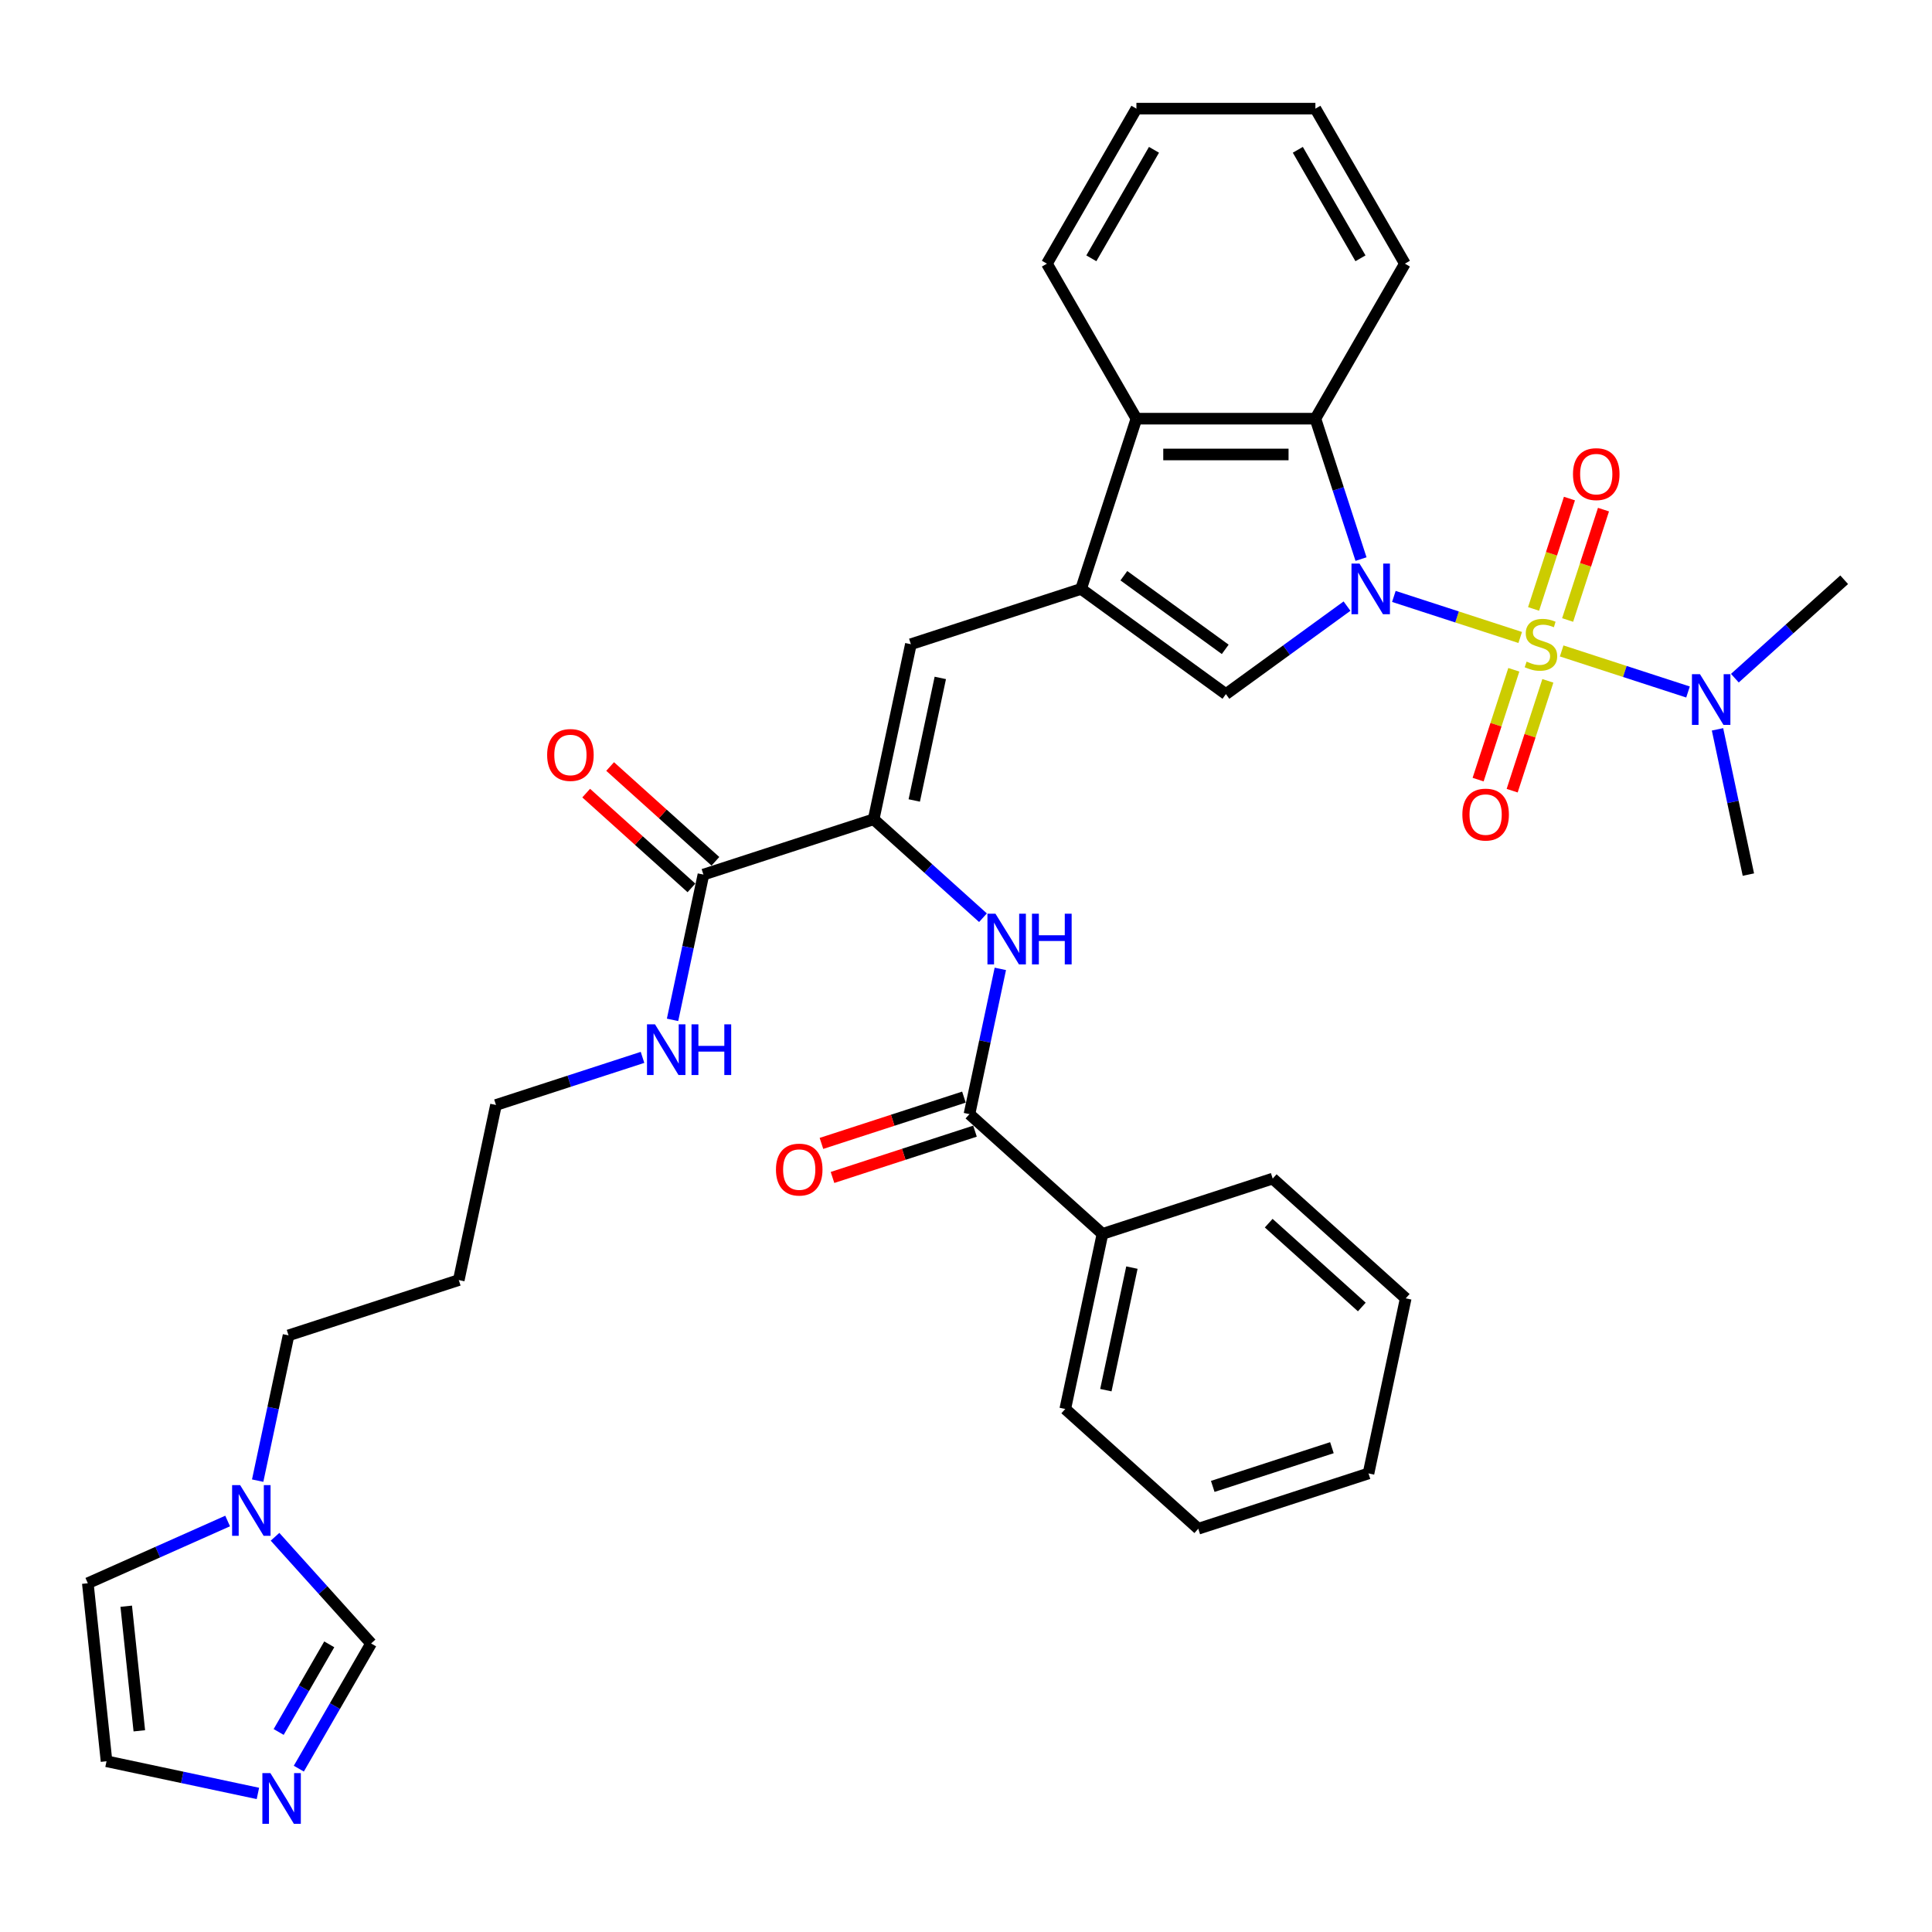 <?xml version='1.0' encoding='iso-8859-1'?>
<svg version='1.1' baseProfile='full'
              xmlns='http://www.w3.org/2000/svg'
                      xmlns:rdkit='http://www.rdkit.org/xml'
                      xmlns:xlink='http://www.w3.org/1999/xlink'
                  xml:space='preserve'
width='1000px' height='1000px' viewBox='0 0 1000 1000'>
<!-- END OF HEADER -->
<rect style='opacity:1.0;fill:#FFFFFF;stroke:none' width='1000' height='1000' x='0' y='0'> </rect>
<path class='bond-0' d='M 786.859,329.957 L 754.16,319.332' style='fill:none;fill-rule:evenodd;stroke:#CCCC00;stroke-width:6px;stroke-linecap:butt;stroke-linejoin:miter;stroke-opacity:1' />
<path class='bond-0' d='M 754.16,319.332 L 721.462,308.708' style='fill:none;fill-rule:evenodd;stroke:#0000FF;stroke-width:6px;stroke-linecap:butt;stroke-linejoin:miter;stroke-opacity:1' />
<path class='bond-11' d='M 808.316,336.928 L 841.014,347.553' style='fill:none;fill-rule:evenodd;stroke:#CCCC00;stroke-width:6px;stroke-linecap:butt;stroke-linejoin:miter;stroke-opacity:1' />
<path class='bond-11' d='M 841.014,347.553 L 873.713,358.177' style='fill:none;fill-rule:evenodd;stroke:#0000FF;stroke-width:6px;stroke-linecap:butt;stroke-linejoin:miter;stroke-opacity:1' />
<path class='bond-13' d='M 811.401,320.908 L 820.682,292.345' style='fill:none;fill-rule:evenodd;stroke:#CCCC00;stroke-width:6px;stroke-linecap:butt;stroke-linejoin:miter;stroke-opacity:1' />
<path class='bond-13' d='M 820.682,292.345 L 829.963,263.781' style='fill:none;fill-rule:evenodd;stroke:#FF0000;stroke-width:6px;stroke-linecap:butt;stroke-linejoin:miter;stroke-opacity:1' />
<path class='bond-13' d='M 793.779,315.182 L 803.06,286.619' style='fill:none;fill-rule:evenodd;stroke:#CCCC00;stroke-width:6px;stroke-linecap:butt;stroke-linejoin:miter;stroke-opacity:1' />
<path class='bond-13' d='M 803.06,286.619 L 812.341,258.055' style='fill:none;fill-rule:evenodd;stroke:#FF0000;stroke-width:6px;stroke-linecap:butt;stroke-linejoin:miter;stroke-opacity:1' />
<path class='bond-14' d='M 783.545,346.681 L 774.309,375.106' style='fill:none;fill-rule:evenodd;stroke:#CCCC00;stroke-width:6px;stroke-linecap:butt;stroke-linejoin:miter;stroke-opacity:1' />
<path class='bond-14' d='M 774.309,375.106 L 765.073,403.53' style='fill:none;fill-rule:evenodd;stroke:#FF0000;stroke-width:6px;stroke-linecap:butt;stroke-linejoin:miter;stroke-opacity:1' />
<path class='bond-14' d='M 801.167,352.407 L 791.931,380.831' style='fill:none;fill-rule:evenodd;stroke:#CCCC00;stroke-width:6px;stroke-linecap:butt;stroke-linejoin:miter;stroke-opacity:1' />
<path class='bond-14' d='M 791.931,380.831 L 782.695,409.256' style='fill:none;fill-rule:evenodd;stroke:#FF0000;stroke-width:6px;stroke-linecap:butt;stroke-linejoin:miter;stroke-opacity:1' />
<path class='bond-2' d='M 697.211,313.726 L 665.869,336.497' style='fill:none;fill-rule:evenodd;stroke:#0000FF;stroke-width:6px;stroke-linecap:butt;stroke-linejoin:miter;stroke-opacity:1' />
<path class='bond-2' d='M 665.869,336.497 L 634.527,359.269' style='fill:none;fill-rule:evenodd;stroke:#000000;stroke-width:6px;stroke-linecap:butt;stroke-linejoin:miter;stroke-opacity:1' />
<path class='bond-3' d='M 704.463,289.379 L 692.656,253.042' style='fill:none;fill-rule:evenodd;stroke:#0000FF;stroke-width:6px;stroke-linecap:butt;stroke-linejoin:miter;stroke-opacity:1' />
<path class='bond-3' d='M 692.656,253.042 L 680.849,216.704' style='fill:none;fill-rule:evenodd;stroke:#000000;stroke-width:6px;stroke-linecap:butt;stroke-linejoin:miter;stroke-opacity:1' />
<path class='bond-1' d='M 559.576,304.814 L 634.527,359.269' style='fill:none;fill-rule:evenodd;stroke:#000000;stroke-width:6px;stroke-linecap:butt;stroke-linejoin:miter;stroke-opacity:1' />
<path class='bond-1' d='M 581.71,297.992 L 634.175,336.11' style='fill:none;fill-rule:evenodd;stroke:#000000;stroke-width:6px;stroke-linecap:butt;stroke-linejoin:miter;stroke-opacity:1' />
<path class='bond-5' d='M 559.576,304.814 L 471.466,333.443' style='fill:none;fill-rule:evenodd;stroke:#000000;stroke-width:6px;stroke-linecap:butt;stroke-linejoin:miter;stroke-opacity:1' />
<path class='bond-36' d='M 559.576,304.814 L 588.205,216.704' style='fill:none;fill-rule:evenodd;stroke:#000000;stroke-width:6px;stroke-linecap:butt;stroke-linejoin:miter;stroke-opacity:1' />
<path class='bond-6' d='M 680.849,216.704 L 588.205,216.704' style='fill:none;fill-rule:evenodd;stroke:#000000;stroke-width:6px;stroke-linecap:butt;stroke-linejoin:miter;stroke-opacity:1' />
<path class='bond-6' d='M 666.952,235.233 L 602.101,235.233' style='fill:none;fill-rule:evenodd;stroke:#000000;stroke-width:6px;stroke-linecap:butt;stroke-linejoin:miter;stroke-opacity:1' />
<path class='bond-22' d='M 680.849,216.704 L 727.171,136.472' style='fill:none;fill-rule:evenodd;stroke:#000000;stroke-width:6px;stroke-linecap:butt;stroke-linejoin:miter;stroke-opacity:1' />
<path class='bond-4' d='M 452.204,424.062 L 471.466,333.443' style='fill:none;fill-rule:evenodd;stroke:#000000;stroke-width:6px;stroke-linecap:butt;stroke-linejoin:miter;stroke-opacity:1' />
<path class='bond-4' d='M 473.218,414.322 L 486.701,350.888' style='fill:none;fill-rule:evenodd;stroke:#000000;stroke-width:6px;stroke-linecap:butt;stroke-linejoin:miter;stroke-opacity:1' />
<path class='bond-7' d='M 452.204,424.062 L 480.495,449.536' style='fill:none;fill-rule:evenodd;stroke:#000000;stroke-width:6px;stroke-linecap:butt;stroke-linejoin:miter;stroke-opacity:1' />
<path class='bond-7' d='M 480.495,449.536 L 508.786,475.009' style='fill:none;fill-rule:evenodd;stroke:#0000FF;stroke-width:6px;stroke-linecap:butt;stroke-linejoin:miter;stroke-opacity:1' />
<path class='bond-9' d='M 452.204,424.062 L 364.094,452.691' style='fill:none;fill-rule:evenodd;stroke:#000000;stroke-width:6px;stroke-linecap:butt;stroke-linejoin:miter;stroke-opacity:1' />
<path class='bond-25' d='M 588.205,216.704 L 541.883,136.472' style='fill:none;fill-rule:evenodd;stroke:#000000;stroke-width:6px;stroke-linecap:butt;stroke-linejoin:miter;stroke-opacity:1' />
<path class='bond-8' d='M 517.772,501.488 L 509.781,539.081' style='fill:none;fill-rule:evenodd;stroke:#0000FF;stroke-width:6px;stroke-linecap:butt;stroke-linejoin:miter;stroke-opacity:1' />
<path class='bond-8' d='M 509.781,539.081 L 501.791,576.673' style='fill:none;fill-rule:evenodd;stroke:#000000;stroke-width:6px;stroke-linecap:butt;stroke-linejoin:miter;stroke-opacity:1' />
<path class='bond-18' d='M 498.928,567.862 L 462.053,579.844' style='fill:none;fill-rule:evenodd;stroke:#000000;stroke-width:6px;stroke-linecap:butt;stroke-linejoin:miter;stroke-opacity:1' />
<path class='bond-18' d='M 462.053,579.844 L 425.178,591.825' style='fill:none;fill-rule:evenodd;stroke:#FF0000;stroke-width:6px;stroke-linecap:butt;stroke-linejoin:miter;stroke-opacity:1' />
<path class='bond-18' d='M 504.654,585.484 L 467.778,597.466' style='fill:none;fill-rule:evenodd;stroke:#000000;stroke-width:6px;stroke-linecap:butt;stroke-linejoin:miter;stroke-opacity:1' />
<path class='bond-18' d='M 467.778,597.466 L 430.903,609.447' style='fill:none;fill-rule:evenodd;stroke:#FF0000;stroke-width:6px;stroke-linecap:butt;stroke-linejoin:miter;stroke-opacity:1' />
<path class='bond-19' d='M 501.791,576.673 L 570.639,638.664' style='fill:none;fill-rule:evenodd;stroke:#000000;stroke-width:6px;stroke-linecap:butt;stroke-linejoin:miter;stroke-opacity:1' />
<path class='bond-20' d='M 370.294,445.806 L 343.049,421.275' style='fill:none;fill-rule:evenodd;stroke:#000000;stroke-width:6px;stroke-linecap:butt;stroke-linejoin:miter;stroke-opacity:1' />
<path class='bond-20' d='M 343.049,421.275 L 315.805,396.745' style='fill:none;fill-rule:evenodd;stroke:#FF0000;stroke-width:6px;stroke-linecap:butt;stroke-linejoin:miter;stroke-opacity:1' />
<path class='bond-20' d='M 357.895,459.576 L 330.651,435.045' style='fill:none;fill-rule:evenodd;stroke:#000000;stroke-width:6px;stroke-linecap:butt;stroke-linejoin:miter;stroke-opacity:1' />
<path class='bond-20' d='M 330.651,435.045 L 303.407,410.514' style='fill:none;fill-rule:evenodd;stroke:#FF0000;stroke-width:6px;stroke-linecap:butt;stroke-linejoin:miter;stroke-opacity:1' />
<path class='bond-21' d='M 364.094,452.691 L 356.104,490.284' style='fill:none;fill-rule:evenodd;stroke:#000000;stroke-width:6px;stroke-linecap:butt;stroke-linejoin:miter;stroke-opacity:1' />
<path class='bond-21' d='M 356.104,490.284 L 348.113,527.876' style='fill:none;fill-rule:evenodd;stroke:#0000FF;stroke-width:6px;stroke-linecap:butt;stroke-linejoin:miter;stroke-opacity:1' />
<path class='bond-10' d='M 154.669,915.453 L 173.375,883.054' style='fill:none;fill-rule:evenodd;stroke:#0000FF;stroke-width:6px;stroke-linecap:butt;stroke-linejoin:miter;stroke-opacity:1' />
<path class='bond-10' d='M 173.375,883.054 L 192.08,850.655' style='fill:none;fill-rule:evenodd;stroke:#000000;stroke-width:6px;stroke-linecap:butt;stroke-linejoin:miter;stroke-opacity:1' />
<path class='bond-10' d='M 144.235,896.469 L 157.328,873.79' style='fill:none;fill-rule:evenodd;stroke:#0000FF;stroke-width:6px;stroke-linecap:butt;stroke-linejoin:miter;stroke-opacity:1' />
<path class='bond-10' d='M 157.328,873.79 L 170.422,851.111' style='fill:none;fill-rule:evenodd;stroke:#000000;stroke-width:6px;stroke-linecap:butt;stroke-linejoin:miter;stroke-opacity:1' />
<path class='bond-39' d='M 133.492,928.28 L 94.315,919.953' style='fill:none;fill-rule:evenodd;stroke:#0000FF;stroke-width:6px;stroke-linecap:butt;stroke-linejoin:miter;stroke-opacity:1' />
<path class='bond-39' d='M 94.315,919.953 L 55.139,911.626' style='fill:none;fill-rule:evenodd;stroke:#000000;stroke-width:6px;stroke-linecap:butt;stroke-linejoin:miter;stroke-opacity:1' />
<path class='bond-26' d='M 897.963,351.027 L 926.254,325.553' style='fill:none;fill-rule:evenodd;stroke:#0000FF;stroke-width:6px;stroke-linecap:butt;stroke-linejoin:miter;stroke-opacity:1' />
<path class='bond-26' d='M 926.254,325.553 L 954.545,300.08' style='fill:none;fill-rule:evenodd;stroke:#000000;stroke-width:6px;stroke-linecap:butt;stroke-linejoin:miter;stroke-opacity:1' />
<path class='bond-27' d='M 888.978,377.506 L 896.969,415.098' style='fill:none;fill-rule:evenodd;stroke:#0000FF;stroke-width:6px;stroke-linecap:butt;stroke-linejoin:miter;stroke-opacity:1' />
<path class='bond-27' d='M 896.969,415.098 L 904.959,452.691' style='fill:none;fill-rule:evenodd;stroke:#000000;stroke-width:6px;stroke-linecap:butt;stroke-linejoin:miter;stroke-opacity:1' />
<path class='bond-12' d='M 133.37,766.373 L 141.361,728.78' style='fill:none;fill-rule:evenodd;stroke:#0000FF;stroke-width:6px;stroke-linecap:butt;stroke-linejoin:miter;stroke-opacity:1' />
<path class='bond-12' d='M 141.361,728.78 L 149.351,691.188' style='fill:none;fill-rule:evenodd;stroke:#000000;stroke-width:6px;stroke-linecap:butt;stroke-linejoin:miter;stroke-opacity:1' />
<path class='bond-15' d='M 142.355,795.43 L 167.218,823.043' style='fill:none;fill-rule:evenodd;stroke:#0000FF;stroke-width:6px;stroke-linecap:butt;stroke-linejoin:miter;stroke-opacity:1' />
<path class='bond-15' d='M 167.218,823.043 L 192.08,850.655' style='fill:none;fill-rule:evenodd;stroke:#000000;stroke-width:6px;stroke-linecap:butt;stroke-linejoin:miter;stroke-opacity:1' />
<path class='bond-17' d='M 117.823,787.269 L 81.639,803.379' style='fill:none;fill-rule:evenodd;stroke:#0000FF;stroke-width:6px;stroke-linecap:butt;stroke-linejoin:miter;stroke-opacity:1' />
<path class='bond-17' d='M 81.639,803.379 L 45.455,819.489' style='fill:none;fill-rule:evenodd;stroke:#000000;stroke-width:6px;stroke-linecap:butt;stroke-linejoin:miter;stroke-opacity:1' />
<path class='bond-16' d='M 55.139,911.626 L 45.455,819.489' style='fill:none;fill-rule:evenodd;stroke:#000000;stroke-width:6px;stroke-linecap:butt;stroke-linejoin:miter;stroke-opacity:1' />
<path class='bond-16' d='M 72.113,895.869 L 65.335,831.373' style='fill:none;fill-rule:evenodd;stroke:#000000;stroke-width:6px;stroke-linecap:butt;stroke-linejoin:miter;stroke-opacity:1' />
<path class='bond-29' d='M 570.639,638.664 L 551.377,729.284' style='fill:none;fill-rule:evenodd;stroke:#000000;stroke-width:6px;stroke-linecap:butt;stroke-linejoin:miter;stroke-opacity:1' />
<path class='bond-29' d='M 585.873,656.11 L 572.39,719.543' style='fill:none;fill-rule:evenodd;stroke:#000000;stroke-width:6px;stroke-linecap:butt;stroke-linejoin:miter;stroke-opacity:1' />
<path class='bond-30' d='M 570.639,638.664 L 658.749,610.036' style='fill:none;fill-rule:evenodd;stroke:#000000;stroke-width:6px;stroke-linecap:butt;stroke-linejoin:miter;stroke-opacity:1' />
<path class='bond-28' d='M 332.567,547.296 L 294.645,559.618' style='fill:none;fill-rule:evenodd;stroke:#0000FF;stroke-width:6px;stroke-linecap:butt;stroke-linejoin:miter;stroke-opacity:1' />
<path class='bond-28' d='M 294.645,559.618 L 256.723,571.939' style='fill:none;fill-rule:evenodd;stroke:#000000;stroke-width:6px;stroke-linecap:butt;stroke-linejoin:miter;stroke-opacity:1' />
<path class='bond-31' d='M 727.171,136.472 L 680.849,56.239' style='fill:none;fill-rule:evenodd;stroke:#000000;stroke-width:6px;stroke-linecap:butt;stroke-linejoin:miter;stroke-opacity:1' />
<path class='bond-31' d='M 704.176,133.701 L 671.751,77.539' style='fill:none;fill-rule:evenodd;stroke:#000000;stroke-width:6px;stroke-linecap:butt;stroke-linejoin:miter;stroke-opacity:1' />
<path class='bond-23' d='M 149.351,691.188 L 237.461,662.559' style='fill:none;fill-rule:evenodd;stroke:#000000;stroke-width:6px;stroke-linecap:butt;stroke-linejoin:miter;stroke-opacity:1' />
<path class='bond-24' d='M 237.461,662.559 L 256.723,571.939' style='fill:none;fill-rule:evenodd;stroke:#000000;stroke-width:6px;stroke-linecap:butt;stroke-linejoin:miter;stroke-opacity:1' />
<path class='bond-37' d='M 541.883,136.472 L 588.205,56.239' style='fill:none;fill-rule:evenodd;stroke:#000000;stroke-width:6px;stroke-linecap:butt;stroke-linejoin:miter;stroke-opacity:1' />
<path class='bond-37' d='M 564.877,133.701 L 597.303,77.539' style='fill:none;fill-rule:evenodd;stroke:#000000;stroke-width:6px;stroke-linecap:butt;stroke-linejoin:miter;stroke-opacity:1' />
<path class='bond-34' d='M 551.377,729.284 L 620.225,791.275' style='fill:none;fill-rule:evenodd;stroke:#000000;stroke-width:6px;stroke-linecap:butt;stroke-linejoin:miter;stroke-opacity:1' />
<path class='bond-33' d='M 658.749,610.036 L 727.597,672.027' style='fill:none;fill-rule:evenodd;stroke:#000000;stroke-width:6px;stroke-linecap:butt;stroke-linejoin:miter;stroke-opacity:1' />
<path class='bond-33' d='M 656.678,633.104 L 704.871,676.498' style='fill:none;fill-rule:evenodd;stroke:#000000;stroke-width:6px;stroke-linecap:butt;stroke-linejoin:miter;stroke-opacity:1' />
<path class='bond-32' d='M 680.849,56.239 L 588.205,56.239' style='fill:none;fill-rule:evenodd;stroke:#000000;stroke-width:6px;stroke-linecap:butt;stroke-linejoin:miter;stroke-opacity:1' />
<path class='bond-35' d='M 727.597,672.027 L 708.335,762.646' style='fill:none;fill-rule:evenodd;stroke:#000000;stroke-width:6px;stroke-linecap:butt;stroke-linejoin:miter;stroke-opacity:1' />
<path class='bond-38' d='M 620.225,791.275 L 708.335,762.646' style='fill:none;fill-rule:evenodd;stroke:#000000;stroke-width:6px;stroke-linecap:butt;stroke-linejoin:miter;stroke-opacity:1' />
<path class='bond-38' d='M 627.716,769.359 L 689.393,749.319' style='fill:none;fill-rule:evenodd;stroke:#000000;stroke-width:6px;stroke-linecap:butt;stroke-linejoin:miter;stroke-opacity:1' />
<path  class='atom-0' d='M 790.176 342.448
Q 790.472 342.559, 791.695 343.078
Q 792.918 343.596, 794.252 343.93
Q 795.623 344.226, 796.958 344.226
Q 799.44 344.226, 800.886 343.041
Q 802.331 341.818, 802.331 339.705
Q 802.331 338.26, 801.59 337.371
Q 800.886 336.481, 799.774 336
Q 798.662 335.518, 796.809 334.962
Q 794.475 334.258, 793.066 333.591
Q 791.695 332.924, 790.695 331.516
Q 789.731 330.107, 789.731 327.736
Q 789.731 324.438, 791.955 322.399
Q 794.215 320.361, 798.662 320.361
Q 801.701 320.361, 805.147 321.806
L 804.295 324.66
Q 801.145 323.363, 798.773 323.363
Q 796.216 323.363, 794.808 324.438
Q 793.4 325.475, 793.437 327.291
Q 793.437 328.699, 794.141 329.552
Q 794.882 330.404, 795.92 330.886
Q 796.995 331.367, 798.773 331.923
Q 801.145 332.664, 802.553 333.406
Q 803.961 334.147, 804.962 335.666
Q 806 337.148, 806 339.705
Q 806 343.337, 803.554 345.301
Q 801.145 347.228, 797.106 347.228
Q 794.771 347.228, 792.992 346.709
Q 791.251 346.227, 789.175 345.375
L 790.176 342.448
' fill='#CCCC00'/>
<path  class='atom-1' d='M 703.678 291.696
L 712.275 305.592
Q 713.128 306.963, 714.499 309.446
Q 715.87 311.929, 715.944 312.077
L 715.944 291.696
L 719.428 291.696
L 719.428 317.932
L 715.833 317.932
L 706.606 302.739
Q 705.531 300.96, 704.382 298.922
Q 703.27 296.884, 702.937 296.254
L 702.937 317.932
L 699.528 317.932
L 699.528 291.696
L 703.678 291.696
' fill='#0000FF'/>
<path  class='atom-8' d='M 515.253 472.935
L 523.85 486.832
Q 524.703 488.203, 526.074 490.686
Q 527.445 493.168, 527.519 493.317
L 527.519 472.935
L 531.002 472.935
L 531.002 499.172
L 527.408 499.172
L 518.18 483.978
Q 517.106 482.199, 515.957 480.161
Q 514.845 478.123, 514.512 477.493
L 514.512 499.172
L 511.102 499.172
L 511.102 472.935
L 515.253 472.935
' fill='#0000FF'/>
<path  class='atom-8' d='M 534.152 472.935
L 537.71 472.935
L 537.71 484.089
L 551.125 484.089
L 551.125 472.935
L 554.682 472.935
L 554.682 499.172
L 551.125 499.172
L 551.125 487.054
L 537.71 487.054
L 537.71 499.172
L 534.152 499.172
L 534.152 472.935
' fill='#0000FF'/>
<path  class='atom-11' d='M 139.959 917.769
L 148.556 931.666
Q 149.408 933.037, 150.78 935.52
Q 152.151 938.003, 152.225 938.151
L 152.225 917.769
L 155.708 917.769
L 155.708 944.006
L 152.114 944.006
L 142.886 928.812
Q 141.812 927.034, 140.663 924.996
Q 139.551 922.957, 139.218 922.327
L 139.218 944.006
L 135.808 944.006
L 135.808 917.769
L 139.959 917.769
' fill='#0000FF'/>
<path  class='atom-12' d='M 879.898 348.953
L 888.495 362.849
Q 889.348 364.221, 890.719 366.703
Q 892.09 369.186, 892.164 369.335
L 892.164 348.953
L 895.647 348.953
L 895.647 375.19
L 892.053 375.19
L 882.825 359.996
Q 881.751 358.217, 880.602 356.179
Q 879.49 354.141, 879.157 353.511
L 879.157 375.19
L 875.747 375.19
L 875.747 348.953
L 879.898 348.953
' fill='#0000FF'/>
<path  class='atom-13' d='M 124.29 768.689
L 132.887 782.586
Q 133.739 783.957, 135.111 786.44
Q 136.482 788.922, 136.556 789.071
L 136.556 768.689
L 140.039 768.689
L 140.039 794.926
L 136.445 794.926
L 127.217 779.732
Q 126.143 777.953, 124.994 775.915
Q 123.882 773.877, 123.549 773.247
L 123.549 794.926
L 120.139 794.926
L 120.139 768.689
L 124.29 768.689
' fill='#0000FF'/>
<path  class='atom-14' d='M 814.172 245.407
Q 814.172 239.107, 817.285 235.587
Q 820.398 232.066, 826.216 232.066
Q 832.034 232.066, 835.147 235.587
Q 838.26 239.107, 838.26 245.407
Q 838.26 251.781, 835.11 255.412
Q 831.96 259.007, 826.216 259.007
Q 820.435 259.007, 817.285 255.412
Q 814.172 251.818, 814.172 245.407
M 826.216 256.042
Q 830.218 256.042, 832.368 253.374
Q 834.554 250.669, 834.554 245.407
Q 834.554 240.256, 832.368 237.662
Q 830.218 235.031, 826.216 235.031
Q 822.214 235.031, 820.027 237.625
Q 817.878 240.219, 817.878 245.407
Q 817.878 250.706, 820.027 253.374
Q 822.214 256.042, 826.216 256.042
' fill='#FF0000'/>
<path  class='atom-15' d='M 756.915 421.627
Q 756.915 415.327, 760.028 411.806
Q 763.141 408.286, 768.959 408.286
Q 774.777 408.286, 777.89 411.806
Q 781.003 415.327, 781.003 421.627
Q 781.003 428.001, 777.853 431.632
Q 774.703 435.227, 768.959 435.227
Q 763.178 435.227, 760.028 431.632
Q 756.915 428.038, 756.915 421.627
M 768.959 432.262
Q 772.961 432.262, 775.11 429.594
Q 777.297 426.889, 777.297 421.627
Q 777.297 416.476, 775.11 413.882
Q 772.961 411.25, 768.959 411.25
Q 764.957 411.25, 762.77 413.844
Q 760.621 416.439, 760.621 421.627
Q 760.621 426.926, 762.77 429.594
Q 764.957 432.262, 768.959 432.262
' fill='#FF0000'/>
<path  class='atom-19' d='M 401.637 605.376
Q 401.637 599.076, 404.75 595.556
Q 407.863 592.035, 413.681 592.035
Q 419.499 592.035, 422.612 595.556
Q 425.724 599.076, 425.724 605.376
Q 425.724 611.75, 422.575 615.381
Q 419.425 618.976, 413.681 618.976
Q 407.9 618.976, 404.75 615.381
Q 401.637 611.787, 401.637 605.376
M 413.681 616.011
Q 417.683 616.011, 419.832 613.343
Q 422.019 610.638, 422.019 605.376
Q 422.019 600.225, 419.832 597.631
Q 417.683 595, 413.681 595
Q 409.679 595, 407.492 597.594
Q 405.343 600.188, 405.343 605.376
Q 405.343 610.675, 407.492 613.343
Q 409.679 616.011, 413.681 616.011
' fill='#FF0000'/>
<path  class='atom-21' d='M 283.203 390.774
Q 283.203 384.474, 286.316 380.954
Q 289.428 377.433, 295.246 377.433
Q 301.064 377.433, 304.177 380.954
Q 307.29 384.474, 307.29 390.774
Q 307.29 397.148, 304.14 400.78
Q 300.99 404.374, 295.246 404.374
Q 289.465 404.374, 286.316 400.78
Q 283.203 397.185, 283.203 390.774
M 295.246 401.41
Q 299.249 401.41, 301.398 398.741
Q 303.584 396.036, 303.584 390.774
Q 303.584 385.623, 301.398 383.029
Q 299.249 380.398, 295.246 380.398
Q 291.244 380.398, 289.058 382.992
Q 286.908 385.586, 286.908 390.774
Q 286.908 396.073, 289.058 398.741
Q 291.244 401.41, 295.246 401.41
' fill='#FF0000'/>
<path  class='atom-22' d='M 339.033 530.192
L 347.631 544.089
Q 348.483 545.46, 349.854 547.943
Q 351.225 550.426, 351.299 550.574
L 351.299 530.192
L 354.783 530.192
L 354.783 556.429
L 351.188 556.429
L 341.961 541.235
Q 340.886 539.457, 339.737 537.418
Q 338.626 535.38, 338.292 534.75
L 338.292 556.429
L 334.883 556.429
L 334.883 530.192
L 339.033 530.192
' fill='#0000FF'/>
<path  class='atom-22' d='M 357.933 530.192
L 361.49 530.192
L 361.49 541.347
L 374.905 541.347
L 374.905 530.192
L 378.463 530.192
L 378.463 556.429
L 374.905 556.429
L 374.905 544.311
L 361.49 544.311
L 361.49 556.429
L 357.933 556.429
L 357.933 530.192
' fill='#0000FF'/>
</svg>
